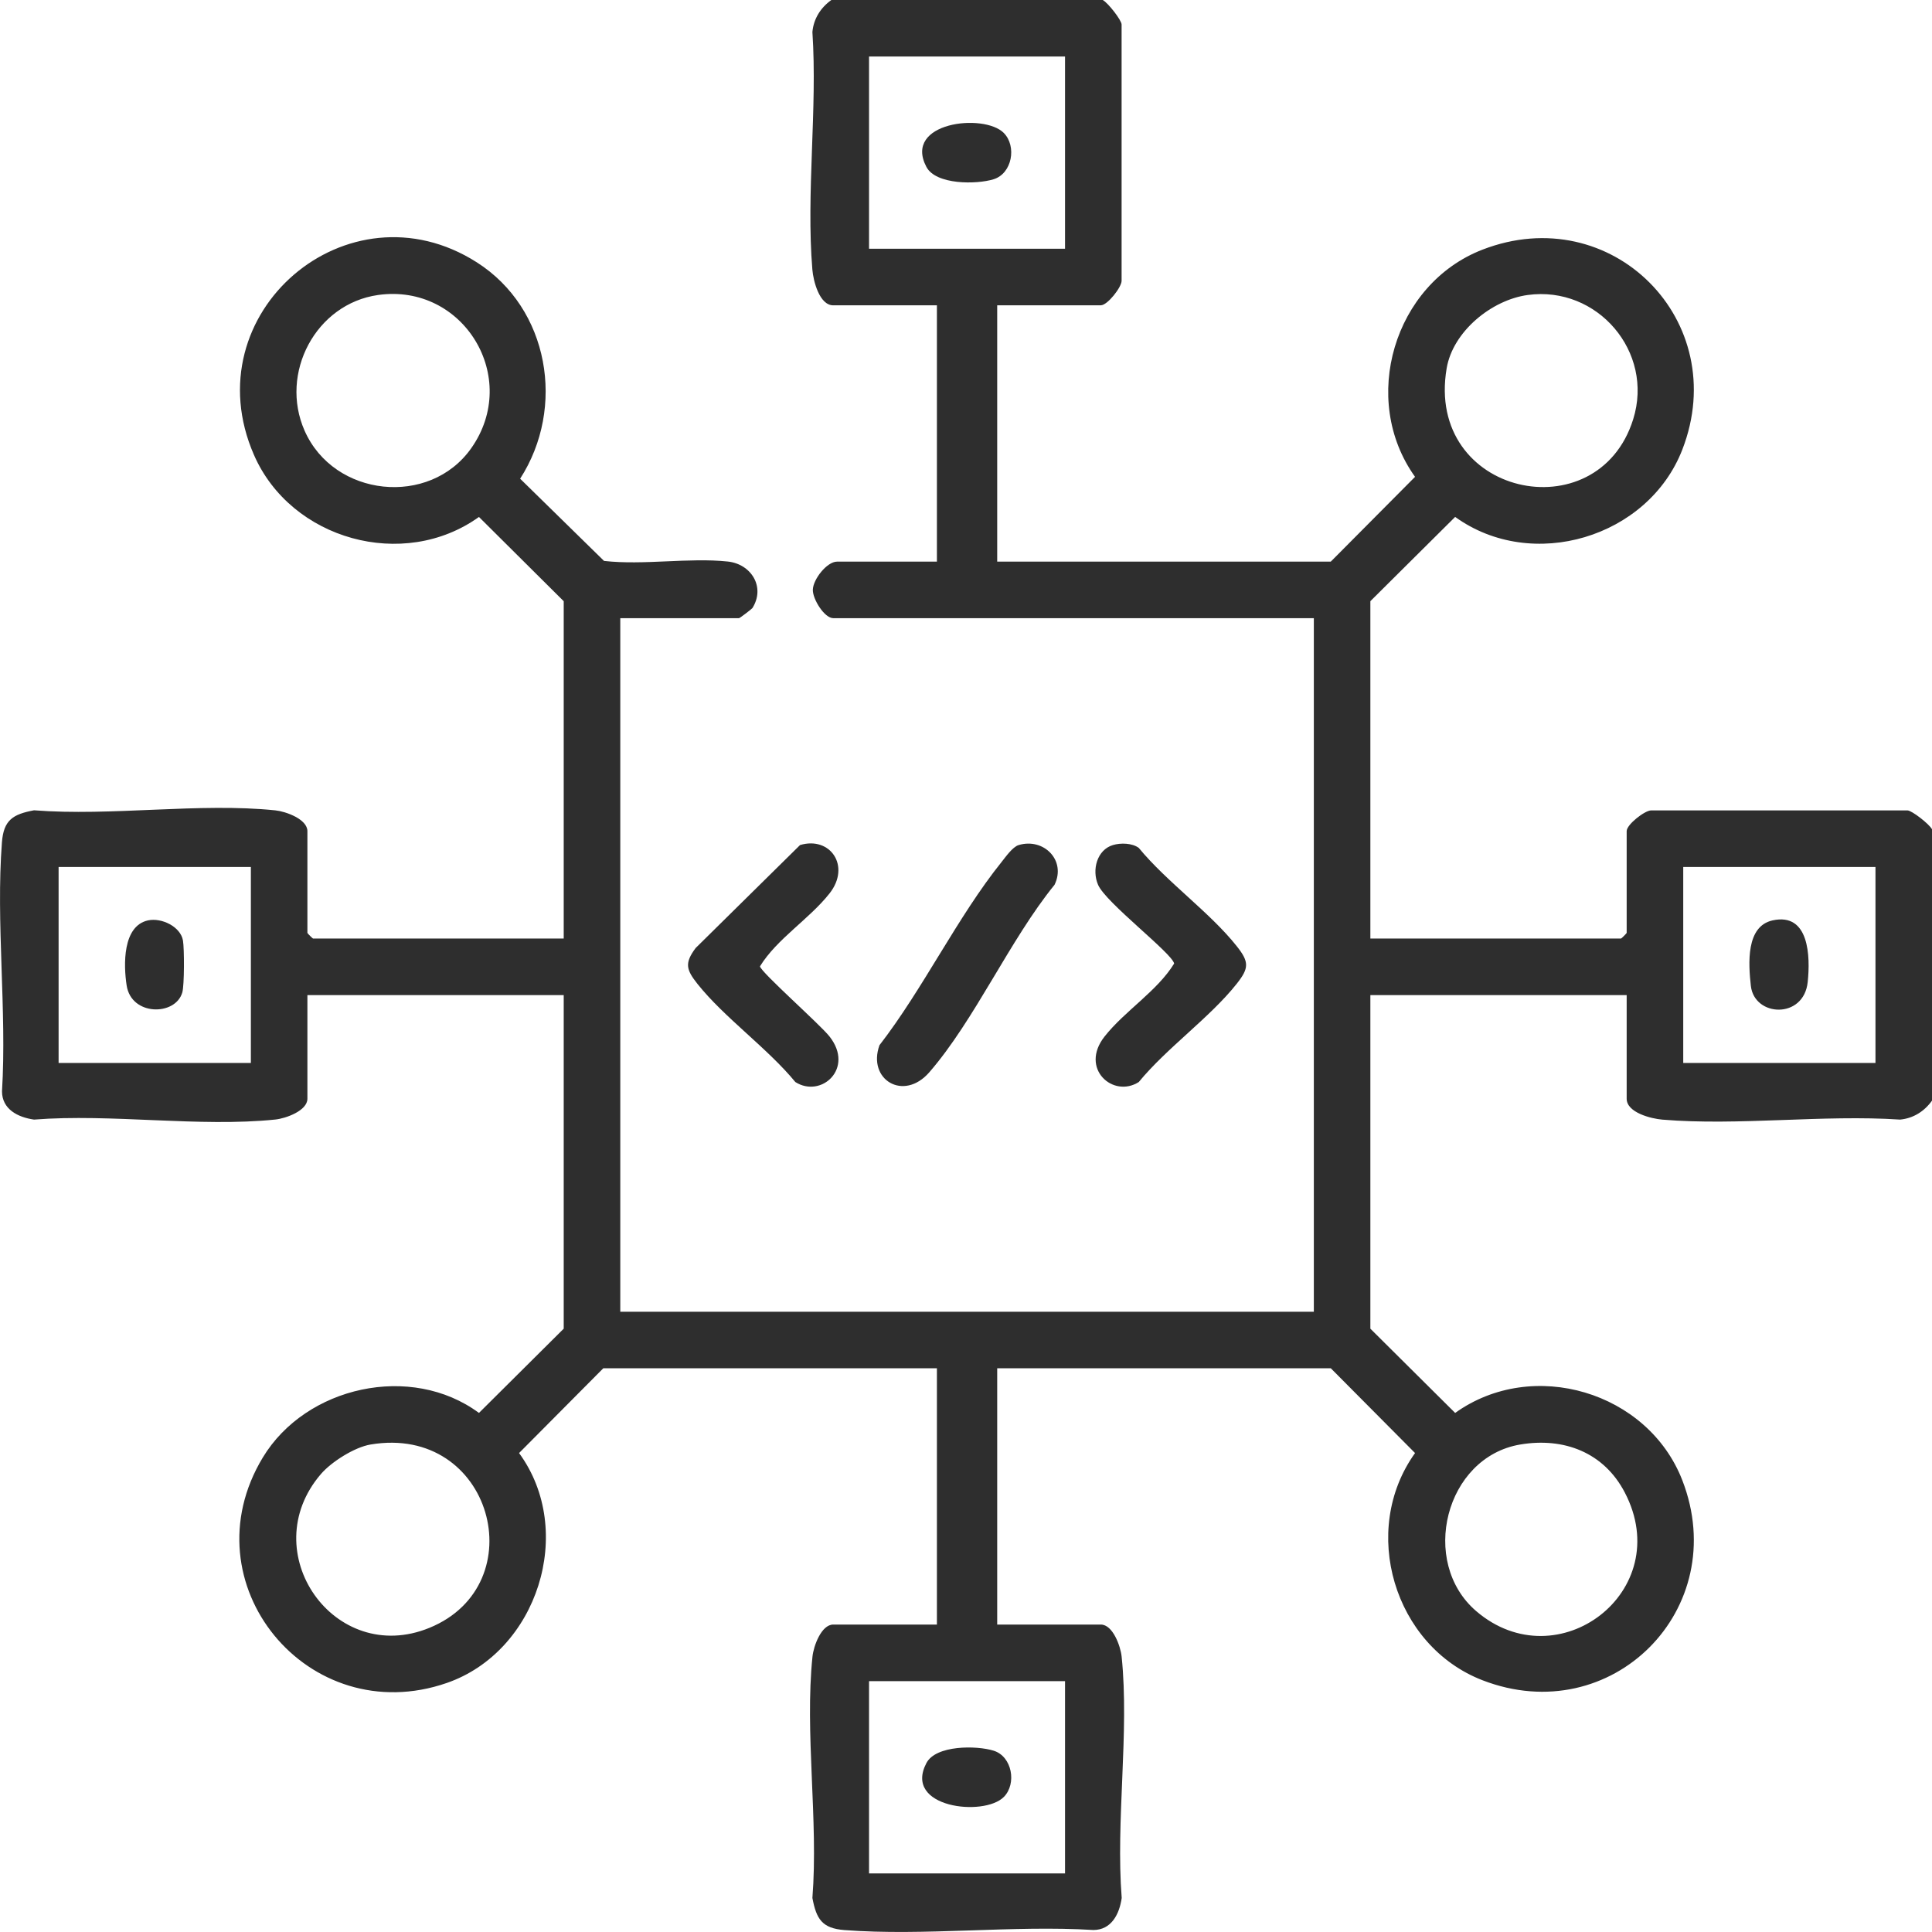 <svg width="54" height="54" viewBox="0 0 54 54" fill="none" xmlns="http://www.w3.org/2000/svg">
<g clip-path="url(#clip0_29_618)">
<path d="M30.822 0C30.973 0.081 31.349 0.567 31.349 0.685V7.849C31.349 8.028 30.954 8.533 30.769 8.533H27.872V15.697H37.196L39.551 13.328C38.001 11.167 38.961 7.936 41.435 6.978C45.045 5.58 48.415 8.968 47.022 12.565C46.068 15.027 42.824 16.002 40.672 14.448L38.302 16.803V26.233H45.308C45.319 26.233 45.466 26.086 45.466 26.075V23.23C45.466 23.046 45.972 22.651 46.151 22.651H53.315C53.432 22.651 53.919 23.027 54 23.178V30.763C53.788 31.061 53.48 31.258 53.108 31.293C50.955 31.15 48.588 31.472 46.463 31.294C46.149 31.268 45.466 31.097 45.466 30.71V27.813H38.302V37.137L40.672 39.492C42.839 37.938 46.062 38.898 47.022 41.376C48.415 44.973 45.045 48.361 41.435 46.963C38.961 46.005 38 42.774 39.551 40.613L37.196 38.243H27.872V45.407H30.769C31.104 45.407 31.32 46.011 31.35 46.302C31.569 48.419 31.182 50.892 31.352 53.049C31.288 53.501 31.063 53.943 30.561 53.944C28.297 53.805 25.841 54.118 23.601 53.946C22.977 53.898 22.817 53.637 22.707 53.049C22.877 50.892 22.489 48.419 22.709 46.302C22.739 46.011 22.955 45.407 23.29 45.407H26.187V38.243H16.863L14.508 40.613C16.103 42.791 15.025 46.16 12.489 47.039C8.62 48.38 5.216 44.26 7.346 40.737C8.55 38.745 11.492 38.09 13.387 39.492L15.756 37.137V27.813H8.592V30.71C8.592 31.045 7.988 31.261 7.698 31.291C5.581 31.511 3.108 31.123 0.951 31.293C0.499 31.229 0.057 31.004 0.056 30.503C0.194 28.238 -0.118 25.782 0.054 23.542C0.102 22.918 0.363 22.758 0.951 22.648C3.108 22.818 5.581 22.43 7.698 22.65C7.989 22.68 8.592 22.896 8.592 23.231V26.075C8.592 26.087 8.739 26.233 8.75 26.233H15.756V16.804L13.387 14.449C11.278 15.962 8.134 15.088 7.098 12.714C5.368 8.751 9.73 5.042 13.325 7.331C15.352 8.621 15.818 11.393 14.538 13.38L16.883 15.678C17.992 15.803 19.252 15.58 20.342 15.695C20.996 15.764 21.4 16.407 21.03 16.996C21.016 17.018 20.679 17.278 20.655 17.278H17.337V36.664H36.722V17.278H23.29C23.042 17.278 22.713 16.745 22.719 16.485C22.726 16.189 23.115 15.698 23.395 15.698H26.187V8.534H23.29C22.903 8.534 22.732 7.851 22.706 7.537C22.528 5.412 22.85 3.045 22.707 0.893C22.742 0.52 22.94 0.212 23.237 0H30.822L30.822 0ZM29.768 1.58H24.29V6.953H29.768V1.58ZM10.568 8.245C8.827 8.491 7.804 10.428 8.513 12.037C9.334 13.899 12.007 14.176 13.169 12.531C14.564 10.557 12.953 7.909 10.568 8.245ZM42.701 8.245C41.692 8.382 40.608 9.263 40.434 10.297C39.832 13.854 44.656 14.89 45.648 11.719C46.238 9.834 44.647 7.98 42.701 8.245V8.245ZM7.012 24.232H1.638V29.71H7.012V24.232ZM52.42 24.232H47.047V29.71H52.42V24.232ZM10.355 40.375C9.909 40.451 9.265 40.856 8.968 41.202C7.099 43.381 9.347 46.585 12.002 45.499C14.957 44.291 13.758 39.8 10.355 40.375ZM42.488 40.375C40.39 40.732 39.665 43.663 41.26 45.031C43.539 46.986 46.851 44.478 45.415 41.719C44.833 40.599 43.717 40.167 42.488 40.375H42.488ZM29.768 46.988H24.29V52.362H29.768V46.988Z" fill="#2E2E2E"/>
<path d="M22.36 23.62C23.204 23.365 23.789 24.206 23.186 24.971C22.62 25.689 21.715 26.239 21.241 27.01C21.279 27.186 22.916 28.628 23.186 28.971C23.89 29.865 22.95 30.703 22.23 30.243C21.446 29.29 20.246 28.445 19.494 27.5C19.178 27.101 19.129 26.919 19.444 26.497L22.361 23.62H22.36Z" fill="#2E2E2E"/>
<path d="M31.105 23.62C31.322 23.554 31.645 23.562 31.829 23.699C32.612 24.652 33.812 25.496 34.564 26.442C34.919 26.888 34.914 27.059 34.564 27.5C33.814 28.445 32.611 29.29 31.829 30.243C31.111 30.702 30.167 29.867 30.873 28.971C31.438 28.253 32.343 27.704 32.818 26.931C32.753 26.635 30.907 25.231 30.692 24.732C30.511 24.313 30.662 23.754 31.105 23.62H31.105Z" fill="#2E2E2E"/>
<path d="M28.471 23.62C29.173 23.41 29.807 24.047 29.475 24.73C28.225 26.268 27.244 28.509 25.973 29.972C25.254 30.798 24.235 30.173 24.582 29.213C25.8 27.64 26.765 25.622 27.995 24.092C28.109 23.95 28.303 23.671 28.471 23.62H28.471Z" fill="#2E2E2E"/>
<path d="M28.055 3.715C28.424 4.086 28.29 4.849 27.772 5.01C27.292 5.159 26.158 5.168 25.893 4.665C25.235 3.414 27.5 3.156 28.055 3.715H28.055Z" fill="#2E2E2E"/>
<path d="M28.055 50.227C27.5 50.786 25.235 50.528 25.894 49.277C26.158 48.774 27.292 48.783 27.772 48.932C28.29 49.093 28.424 49.856 28.056 50.227H28.055Z" fill="#2E2E2E"/>
<path d="M4.138 25.725C4.515 25.644 5.047 25.899 5.114 26.288C5.153 26.516 5.154 27.54 5.095 27.741C4.903 28.399 3.672 28.402 3.54 27.545C3.451 26.971 3.424 25.879 4.138 25.725V25.725Z" fill="#2E2E2E"/>
<path d="M49.545 25.725C50.571 25.501 50.601 26.733 50.526 27.448C50.417 28.492 49.035 28.427 48.937 27.556C48.868 26.936 48.796 25.888 49.545 25.725Z" fill="#2E2E2E"/>
</g>
<defs>
<clipPath id="clip0_29_618">
<rect width="54" height="54" fill="white"/>
</clipPath>
</defs>
</svg>
